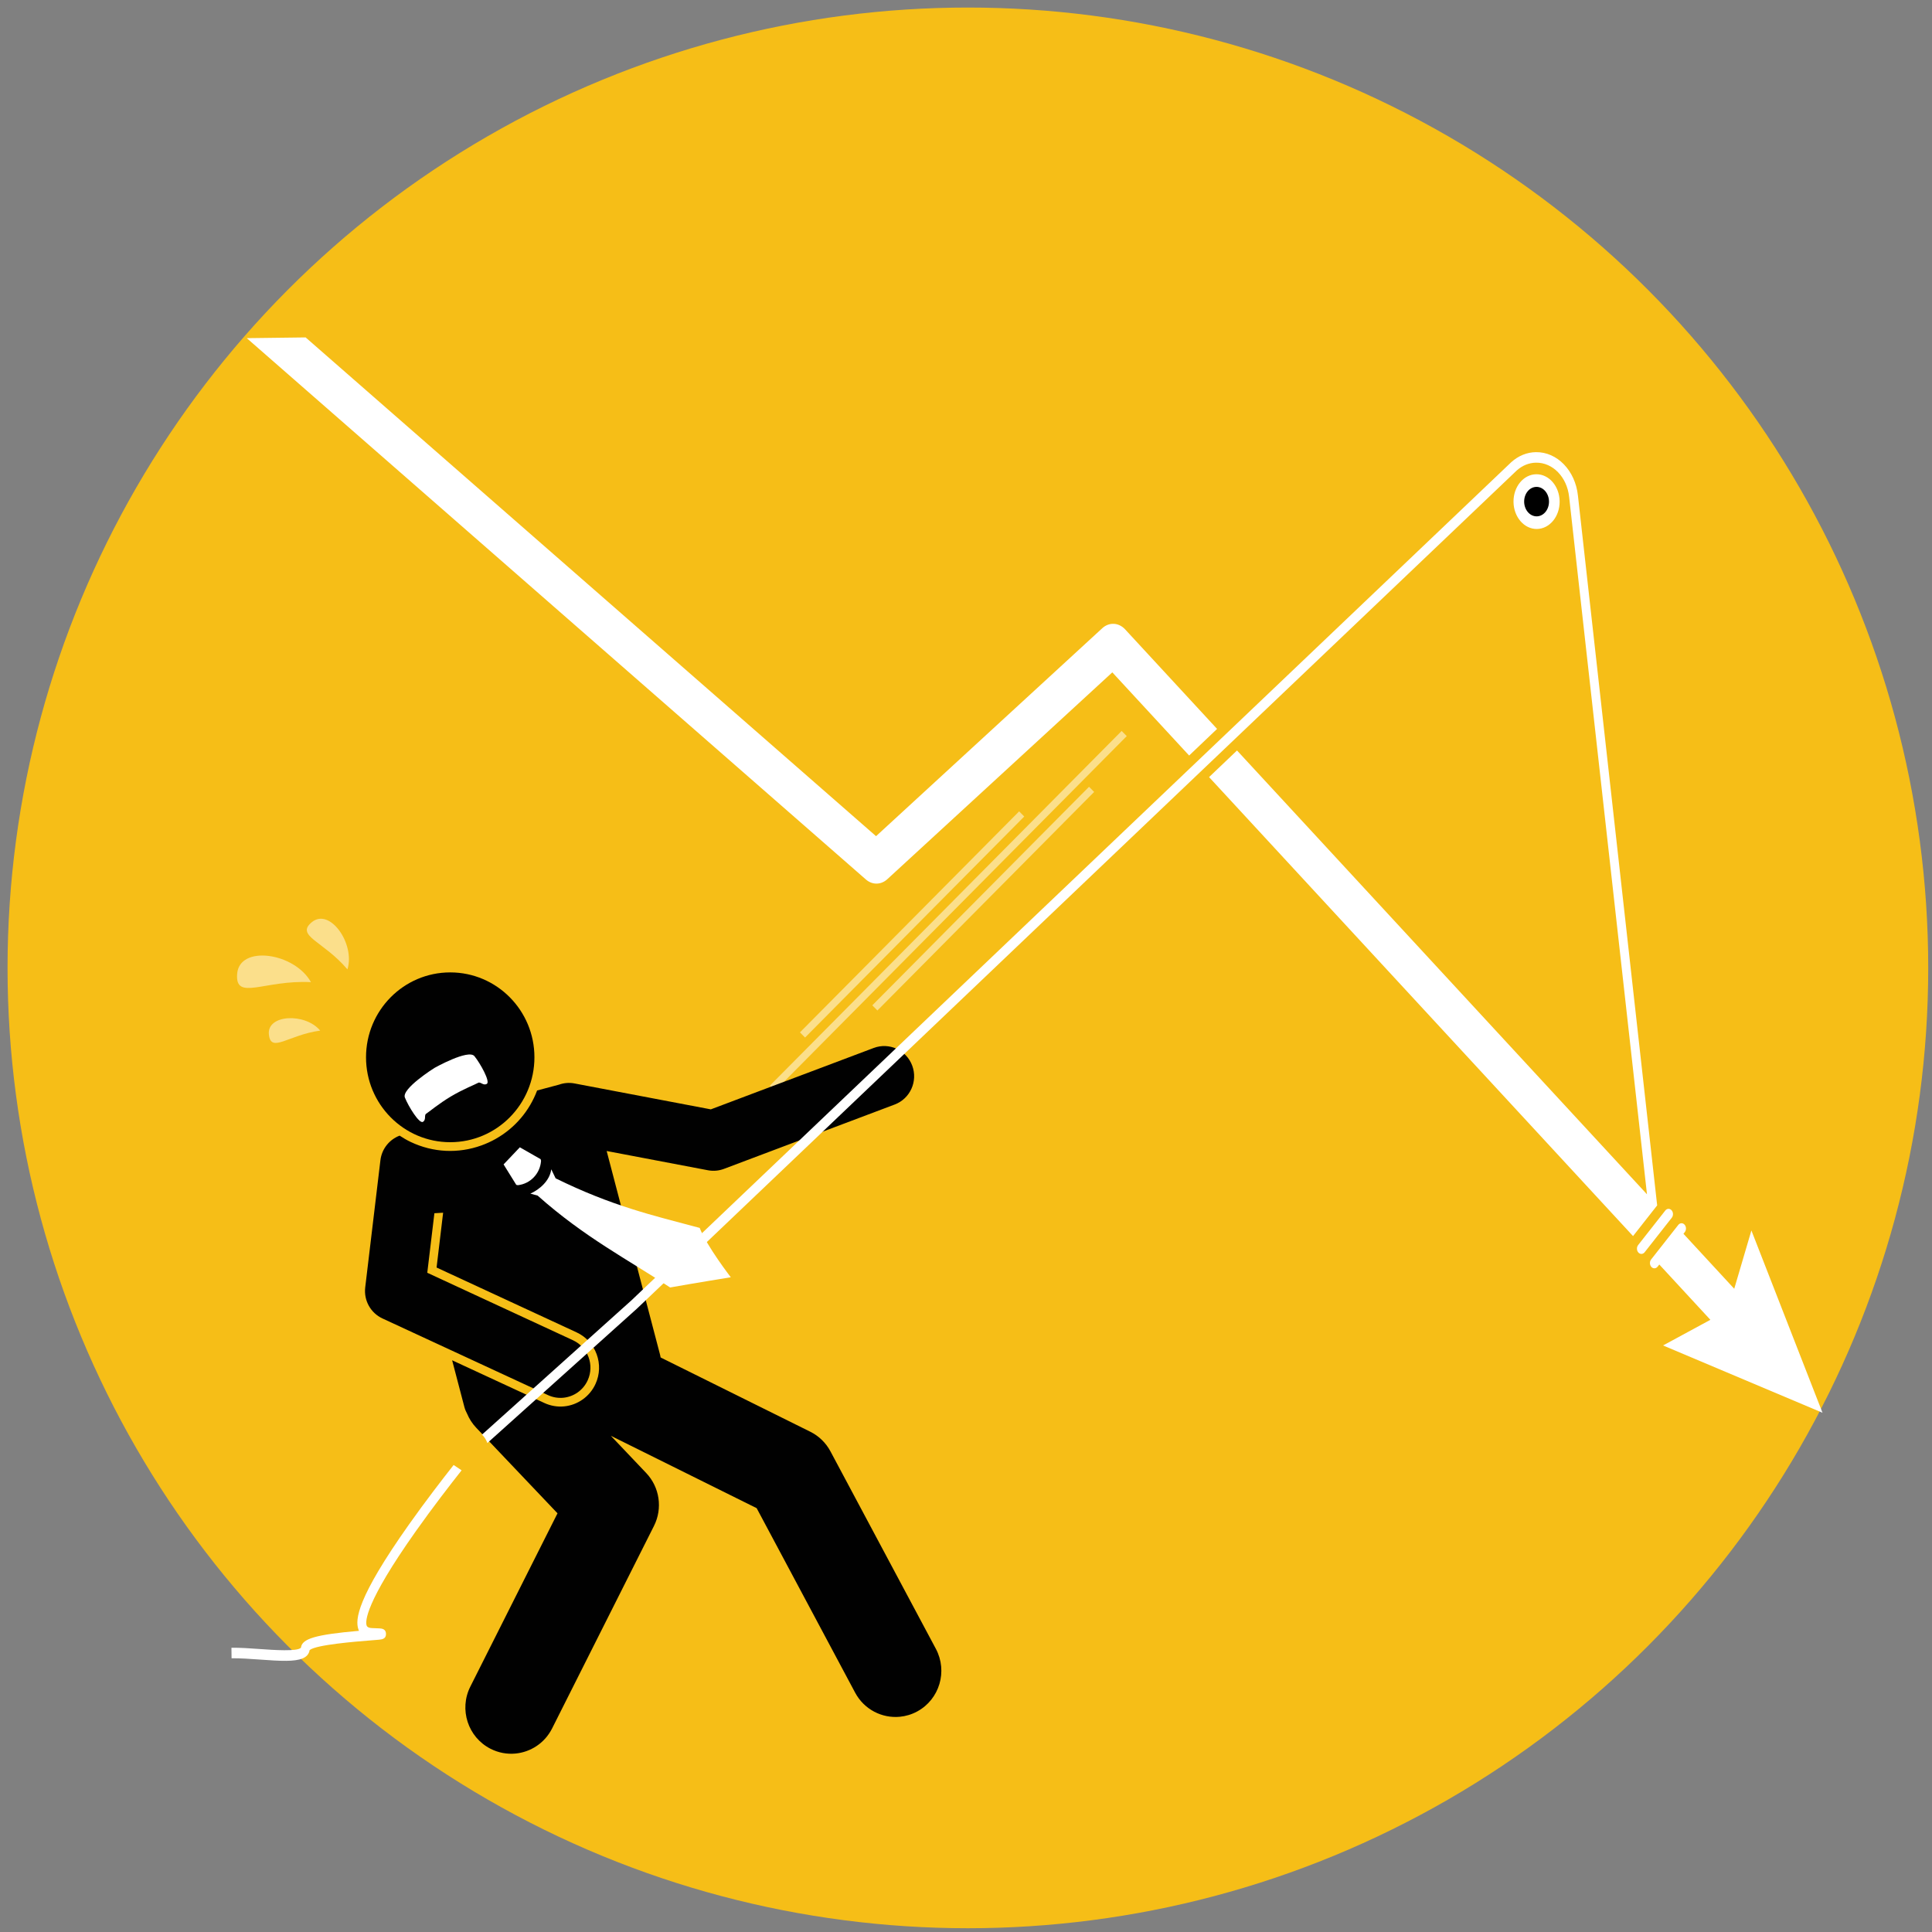 <?xml version="1.0" encoding="UTF-8"?> <svg xmlns="http://www.w3.org/2000/svg" width="512" height="512" viewBox="0 0 512 512"><rect x="0" y="0" width="512" height="512" fill="#808080" stroke="none"/><defs><style>.cls-1{opacity:.5;}.cls-2{fill:#010101;}.cls-2,.cls-3,.cls-4,.cls-5{stroke-width:0px;}.cls-4{fill:#f6be17;}.cls-5{fill:#fff;}</style></defs><g id="Layer_12"><circle class="cls-4" cx="256.5" cy="256.5" r="254.5"></circle></g><g id="Layer_24"><ellipse class="cls-5" cx="407.207" cy="132.933" rx="6.112" ry="7.252" transform="translate(-1.544 4.828) rotate(-.678)"></ellipse><ellipse class="cls-3" cx="407.207" cy="132.933" rx="3.291" ry="3.905" transform="translate(-1.544 4.828) rotate(-.678)"></ellipse><g class="cls-1"><path class="cls-5" d="m82.406,260.281c-12.376-.658-20.125,5.101-19.561-2.196.6-7.754,15.227-5.641,19.561,2.196Z"></path><path class="cls-5" d="m92.077,256.899c-6.374-7.531-13.883-8.881-9.416-12.533,4.747-3.881,11.519,5.748,9.416,12.533Z"></path><path class="cls-5" d="m84.854,273.123c-8.51,1.154-13.053,6.077-13.597,1.036-.578-5.356,9.649-5.811,13.597-1.036Z"></path></g><g class="cls-1"><polygon class="cls-5" points="231.169 266.421 232.525 267.789 289.962 209.873 288.606 208.505 231.169 266.421"></polygon><polygon class="cls-5" points="211.993 273.592 213.349 274.959 271.439 216.384 270.083 215.016 211.993 273.592"></polygon><polygon class="cls-5" points="204.006 287.729 205.361 289.096 298.602 195.076 297.247 193.709 204.006 287.729"></polygon></g><path class="cls-2" d="m241.752,282.413c-1.534-4.138-6.107-6.239-10.21-4.692l-43.165,16.271-36.14-6.87c-1.429-.271-2.837-.131-4.114.327l-5.784,1.541c-1.984,5.287-5.762,9.887-10.988,12.836-1.185.669-2.438,1.244-3.726,1.71-6.184,2.238-12.861,1.915-18.803-.911-1.022-.486-1.984-1.058-2.916-1.668-2.683,1.016-4.726,3.463-5.092,6.53l-1.792,14.992-2.235,18.696c-.413,3.451,1.432,6.777,4.565,8.228l43.876,20.319c1.311.607,2.7.823,4.04.698,2.731-.257,5.255-1.935,6.481-4.629,1.829-4.015.084-8.765-3.898-10.609l-38.618-17.884,1.886-15.779,2.314-.138-1.736,14.527,37.106,17.183c2.479,1.148,4.367,3.201,5.315,5.781.948,2.581.843,5.378-.296,7.878-1.518,3.334-4.715,5.617-8.342,5.959h-.001c-1.775.167-3.574-.143-5.203-.897l-24.454-11.325,3.243,12.374c.167.636.415,1.227.718,1.777.56,1.341,1.355,2.607,2.413,3.72l21.55,22.683-23.103,45.928c-3.035,6.033-.645,13.406,5.339,16.466,2.12,1.084,4.407,1.482,6.611,1.275,4.017-.377,7.76-2.763,9.72-6.659l26.999-53.672c2.333-4.639,1.507-10.259-2.062-14.016l-9.369-9.861,38.641,19.174,26.098,48.893c2.384,4.465,7.119,6.837,11.83,6.394,1.574-.148,3.146-.609,4.626-1.413,5.908-3.206,8.12-10.635,4.94-16.592l-27.942-52.347c-1.199-2.246-3.064-4.059-5.333-5.186l-39.663-19.681c-.039-.235-.086-.469-.147-.704l-14.157-54.013,26.841,5.102c.73.138,1.472.173,2.205.104.695-.065,1.383-.223,2.043-.472l45.238-17.053c4.104-1.547,6.188-6.156,4.653-10.295Z"></path><ellipse class="cls-2" cx="119.315" cy="280.196" rx="22.314" ry="22.5"></ellipse><path class="cls-5" d="m119.538,290.544c3.275-1.946,6.524-3.2,7.164-3.581.641-.381,1.354.84,2.315.268.961-.571-1.698-5.367-3.278-7.33-1.579-1.963-10.605,3.111-10.605,3.111,0,0-8.774,5.505-7.835,7.849.939,2.344,3.812,7.012,4.773,6.441.961-.571.248-1.792.888-2.173.641-.381,3.302-2.64,6.577-4.586Z"></path><path class="cls-5" d="m137.251,314.087l-.433-.088-3.363-5.418,2.152-2.267,2.153-2.268,5.516,3.149.107.437c-.115,1.678-.813,3.194-1.904,4.346-1.093,1.15-2.567,1.921-4.227,2.11Z"></path><path class="cls-5" d="m146.089,309.876c.262.468.896,1.927,1.156,2.392,14.928,7.335,25.535,9.773,38.177,13.138,1.876,4.836,8.244,13.078,8.244,13.078,0,0-10.723,1.747-16.075,2.711-11.14-7.387-22.634-13.243-35.107-24.346-.643-.163-1.285-.342-1.926-.532,2.42-1.068,5.15-3.413,5.531-6.44Z"></path><path class="cls-5" d="m482.983,374.394l-18.844-48.306-4.548,15.448-13.457-14.568.354-.451c.44-.56.413-1.447-.061-1.971s-1.221-.495-1.661.064l-7.201,9.16c-.44.56-.413,1.447.061,1.971.473.524,1.221.495,1.661-.064l.445-.567,13.536,14.654-12.541,6.795,42.254,17.836Z"></path><path class="cls-5" d="m235.14,233.003l59.634-54.821,20.36,22.041,7.405-7.055-24.373-26.385c-1.693-1.833-4.246-1.959-6.05-.301l-59.953,55.114L80.994,89.42l-15.595.196,164.073,143.458c1.696,1.482,4.009,1.453,5.668-.071Z"></path><path class="cls-5" d="m108.415,403.961c-13.886,19.613-14.316,25.286-13.432,27.848.043.123.092.249.15.375-11.554,1.012-15.127,2.094-15.372,4.461-.87,1.078-7.311.62-10.787.372-2.608-.186-5.304-.378-7.64-.348l.034,2.789c2.253-.028,4.908.161,7.475.343,2.668.19,5.072.361,7.079.336,3.489-.044,5.774-.681,6.136-2.847,1.696-1.424,12.443-2.271,16.026-2.554.945-.074,1.731-.137,2.281-.19.827-.081,1.959-.19,1.931-1.556-.028-1.339-1.166-1.413-1.714-1.449-.418-.027-1.063-.054-1.971-.081-1.224-.037-1.396-.536-1.453-.7-.357-1.033-.47-5.889,13.052-24.99,4.483-6.333,9.131-12.34,12.12-16.118l-2.115-1.41c-3.015,3.822-7.482,9.619-11.801,15.718Z"></path><path class="cls-5" d="m439.164,319.421l-20.996-188.083c-.702-6.635-5.484-11.584-11.123-11.513-2.387.03-4.649.948-6.565,2.676l-233.104,222.07-39.643,35.62c.623.592,1.11,1.352,1.424,2.226l39.669-35.644,233.106-222.072c1.488-1.342,3.268-2.064,5.147-2.088,4.44-.056,8.204,3.84,8.757,9.07l20.632,184.819-108.646-117.616-7.405,7.055,112.356,121.632,6.401-8.142-.01-.011Z"></path><path class="cls-5" d="m442.984,320.731c-.473-.524-1.221-.495-1.661.064l-7.201,9.16c-.44.56-.413,1.447.061,1.971.474.524,1.221.495,1.661-.064l7.201-9.16c.44-.56.413-1.447-.061-1.971Z"></path></g></svg> 